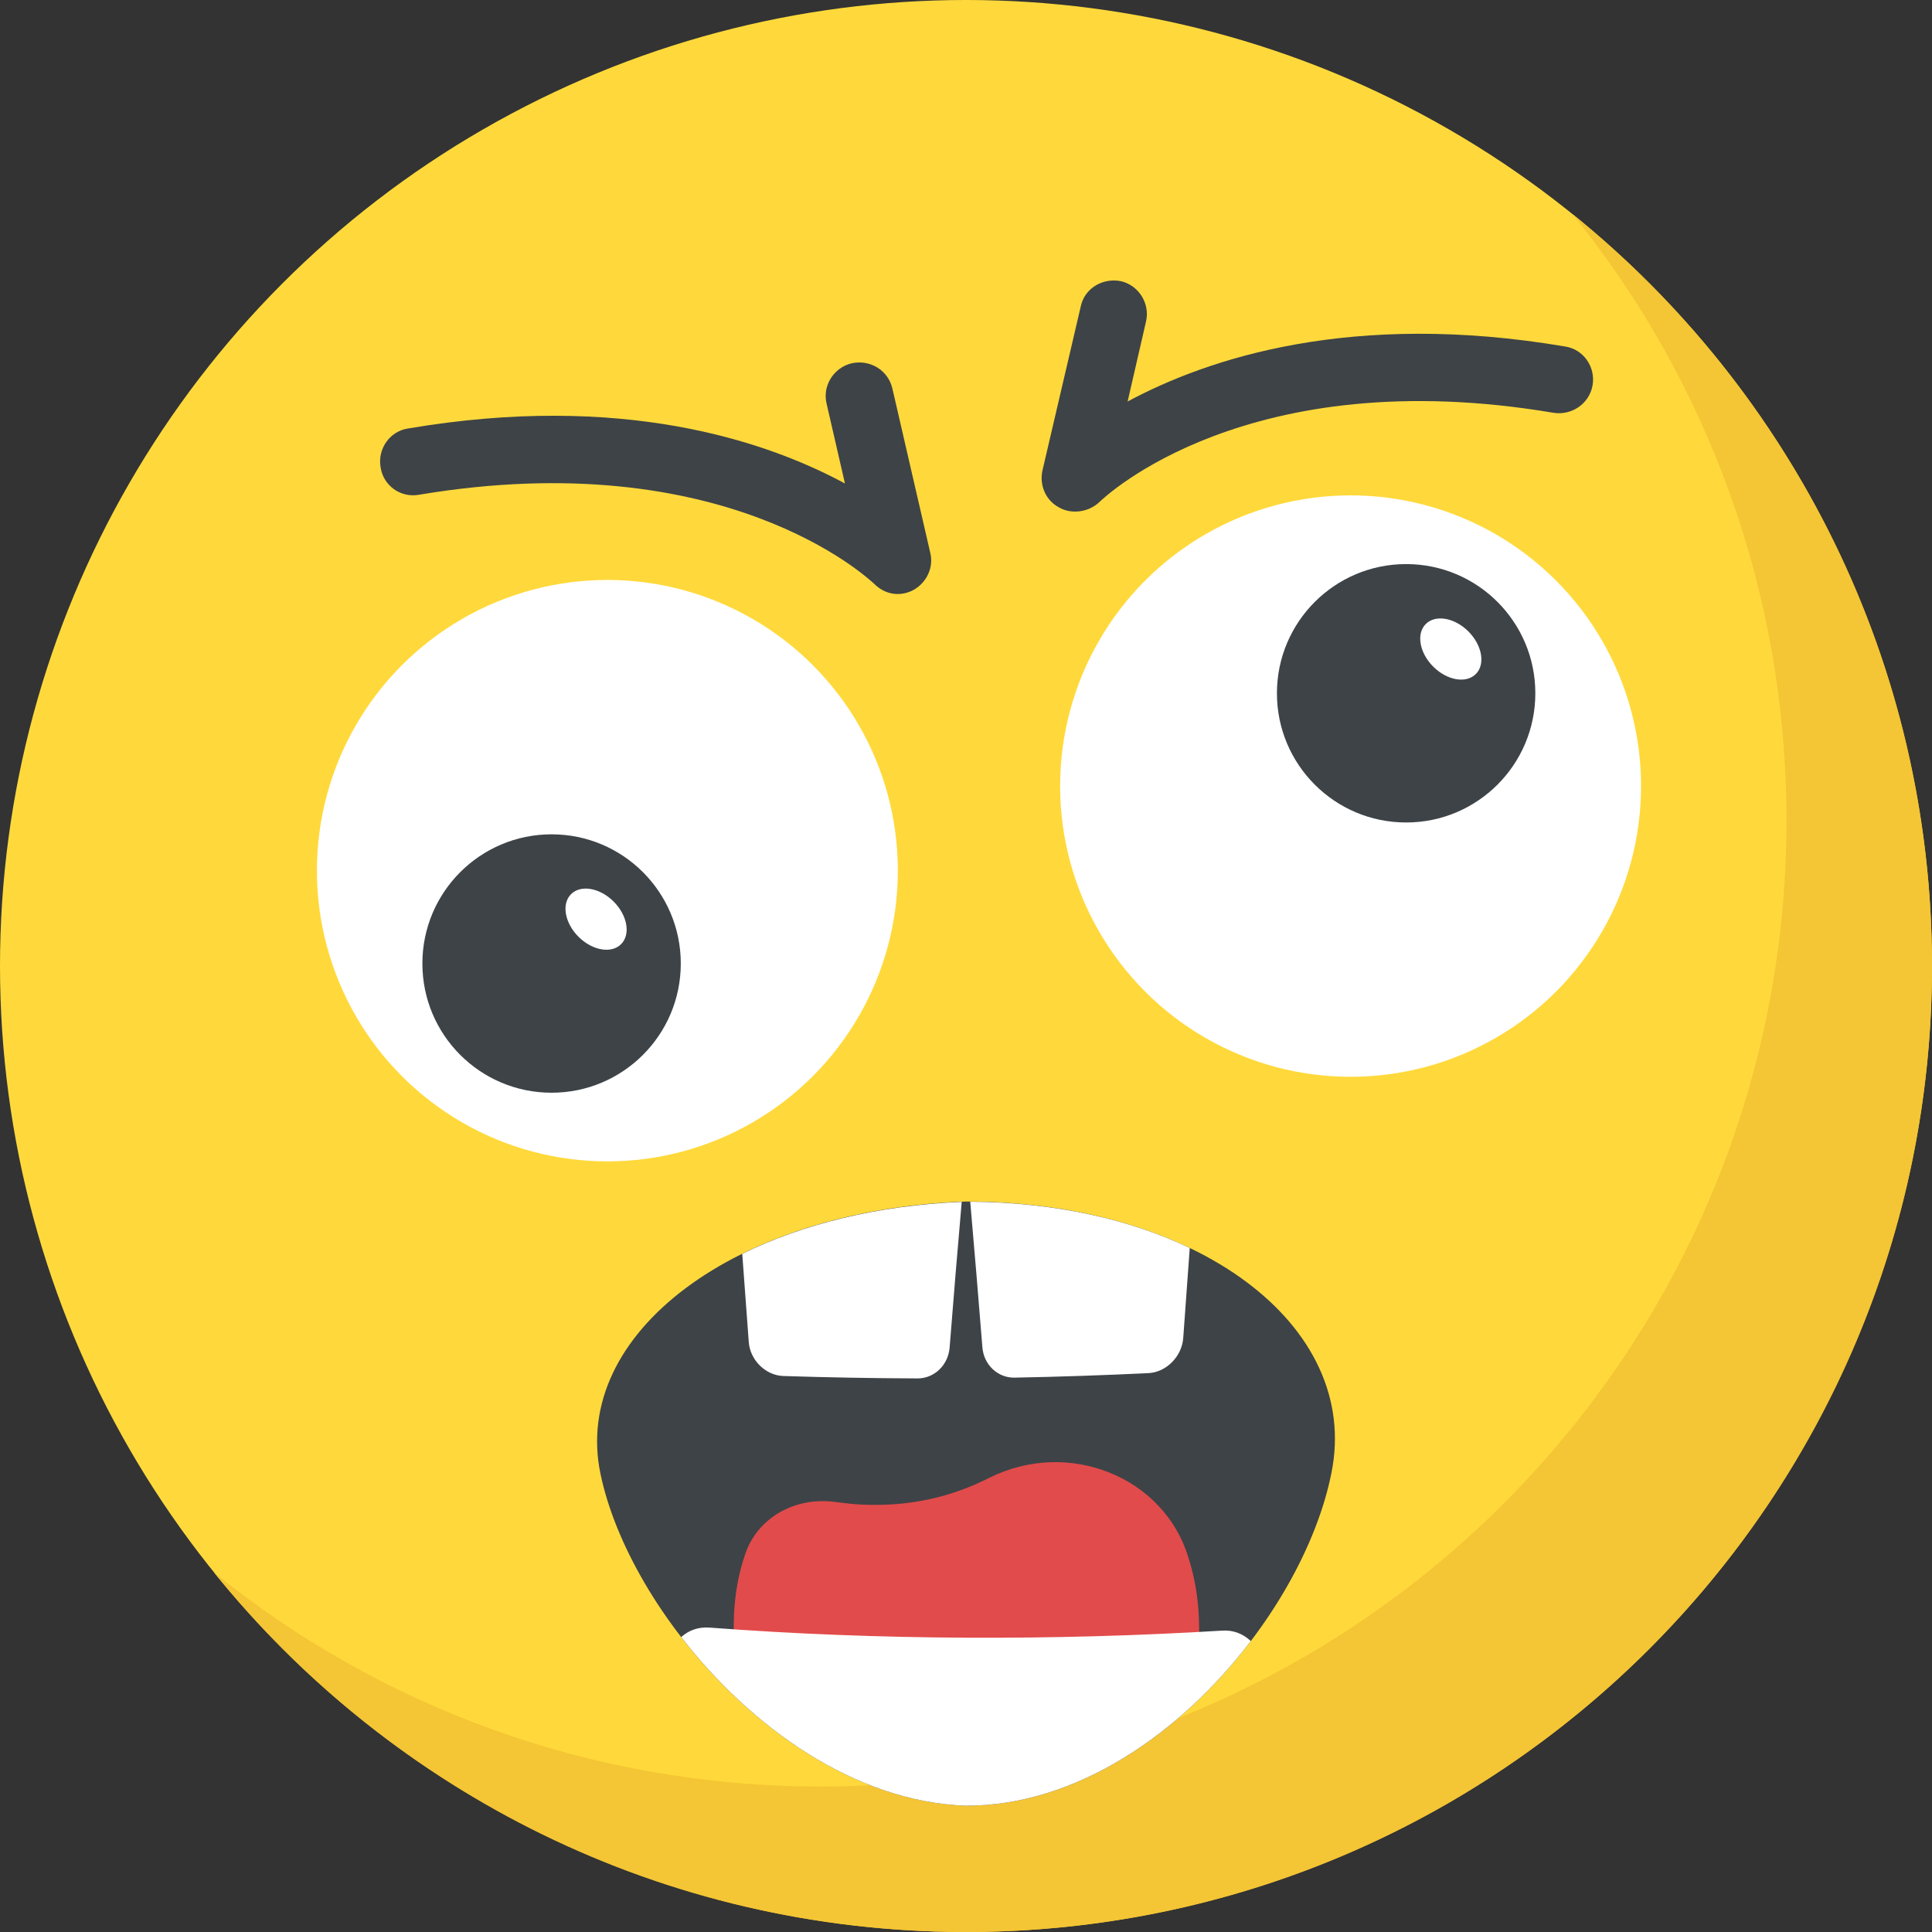 <?xml version="1.0" encoding="iso-8859-1"?>
<!-- Generator: Adobe Illustrator 19.0.0, SVG Export Plug-In . SVG Version: 6.00 Build 0)  -->
<svg version="1.1" id="Capa_1" xmlns="http://www.w3.org/2000/svg" xmlns:xlink="http://www.w3.org/1999/xlink" x="0px" y="0px"
	 viewBox="0 0 512 512" style="enable-background:new 0 0 512 512;" xml:space="preserve">
<rect x="0" y="0" width="512" height="512" fill="#333333" stroke="none"/>
<circle style="fill:#FFD93B;" cx="256" cy="256" r="256"/>
<path style="fill:#F4C534;" d="M512,256c0,141.44-114.64,256-256,256c-80.48,0-152.32-37.12-199.28-95.28
	c43.92,35.52,99.84,56.72,160.72,56.72c141.36,0,256-114.56,256-256c0-60.88-21.2-116.8-56.72-160.72
	C474.8,103.68,512,175.52,512,256z"/>
<ellipse style="fill:#FFFFFF;" cx="357.92" cy="208.32" rx="76.976" ry="77.04"/>
<circle style="fill:#3E4347;" cx="372.64" cy="183.728" r="34.24"/>
<g>
	
		<ellipse transform="matrix(-0.707 -0.707 0.707 -0.707 534.726 565.368)" style="fill:#FFFFFF;" cx="384.454" cy="171.939" rx="9.376" ry="6.592"/>
	<ellipse style="fill:#FFFFFF;" cx="160.96" cy="230.736" rx="76.976" ry="77.04"/>
</g>
<circle style="fill:#3E4347;" cx="146.176" cy="255.344" r="34.24"/>
<ellipse transform="matrix(-0.707 -0.707 0.707 -0.707 97.466 527.462)" style="fill:#FFFFFF;" cx="157.974" cy="243.545" rx="9.376" ry="6.592"/>
<g>
	<path style="fill:#3E4347;" d="M246.512,146.416c0.992,3.856-0.864,7.856-4.288,9.856c-3.36,1.872-7.472,1.536-10.576-1.568
		c-1.568-1.424-39.6-37.168-120.64-23.584c-4.864,0.864-9.424-2.416-10.144-7.28c-0.864-4.864,2.432-9.584,7.28-10.288
		c56.464-9.584,94.624,3.152,115.776,14.576l-4.864-21.152c-1.152-4.72,1.856-9.584,6.72-10.72c4.864-1.008,9.584,1.856,10.72,6.72
		L246.512,146.416z"/>
	<path style="fill:#3E4347;" d="M422.048,102.112c-0.864,4.864-5.44,8-10.288,7.296c-81.056-13.728-118.928,22.16-120.496,23.728
		c-2.992,2.752-7.584,3.168-10.72,1.28c-3.424-1.856-5.136-5.856-4.288-9.712L286.4,81.248c0.992-4.864,5.856-7.712,10.72-6.72
		c4.72,1.136,7.712,6,6.576,10.72l-4.864,21.152c21.296-11.44,59.456-24.16,115.92-14.576
		C419.616,92.528,422.896,97.248,422.048,102.112z"/>
	<path style="fill:#3E4347;" d="M352.864,390.256c-7.632,38.56-49.76,88.384-96.928,88.272c-47.04-1.696-89.168-51.232-96.8-87.936
		c-7.792-37.12,35.68-70.016,96.768-72.176C317.152,318.4,360.672,351.248,352.864,390.256z"/>
</g>
<path style="fill:#E24B4B;" d="M315.952,447.968c0.544-2.704,1.152-5.376,1.44-8.096c0.976-10.032,0.144-19.12-2.496-27.216
	c-6.416-21.12-31.552-31.584-52.784-20.992c-9.872,5.008-20.944,7.664-33.68,7.072c-2.352-0.112-4.704-0.4-6.912-0.672
	c-10.784-1.536-20.72,4.128-24,13.696c-3.536,10.192-4.016,21.904-1.456,35.104C235.488,455.392,276.512,455.792,315.952,447.968z"
	/>
<g>
	<path style="fill:#FFFFFF;" d="M323.92,432.128c-44.176,2.704-91.504,2.576-135.904-0.8c-3.056-0.224-5.568,0.784-7.488,2.512
		c18.336,23.728,45.904,43.632,75.408,44.688c29.584,0.064,57.184-19.504,75.536-43.632
		C329.52,433.056,326.992,431.936,323.92,432.128z"/>
	<path style="fill:#FFFFFF;" d="M243.168,365.296c4.336,0.016,8.144-3.456,8.496-8.24c1.008-12.832,2.08-25.696,3.2-38.544
		c-22.336,0.928-42.272,5.936-58.16,13.776c0.576,7.792,1.168,15.584,1.728,23.376c0.352,4.784,4.448,8.832,9.152,8.992
		C219.44,365.04,231.296,365.248,243.168,365.296z"/>
	<path style="fill:#FFFFFF;" d="M257.12,318.464c1.12,12.832,2.192,25.664,3.216,38.496c0.336,4.784,4.16,8.208,8.496,8.128
		c11.872-0.224,23.728-0.624,35.568-1.2c4.672-0.24,8.816-4.416,9.168-9.296c0.576-7.952,1.152-15.904,1.728-23.856
		C299.408,323.12,279.472,318.624,257.12,318.464z"/>
</g>
<g>
</g>
<g>
</g>
<g>
</g>
<g>
</g>
<g>
</g>
<g>
</g>
<g>
</g>
<g>
</g>
<g>
</g>
<g>
</g>
<g>
</g>
<g>
</g>
<g>
</g>
<g>
</g>
<g>
</g>
</svg>
